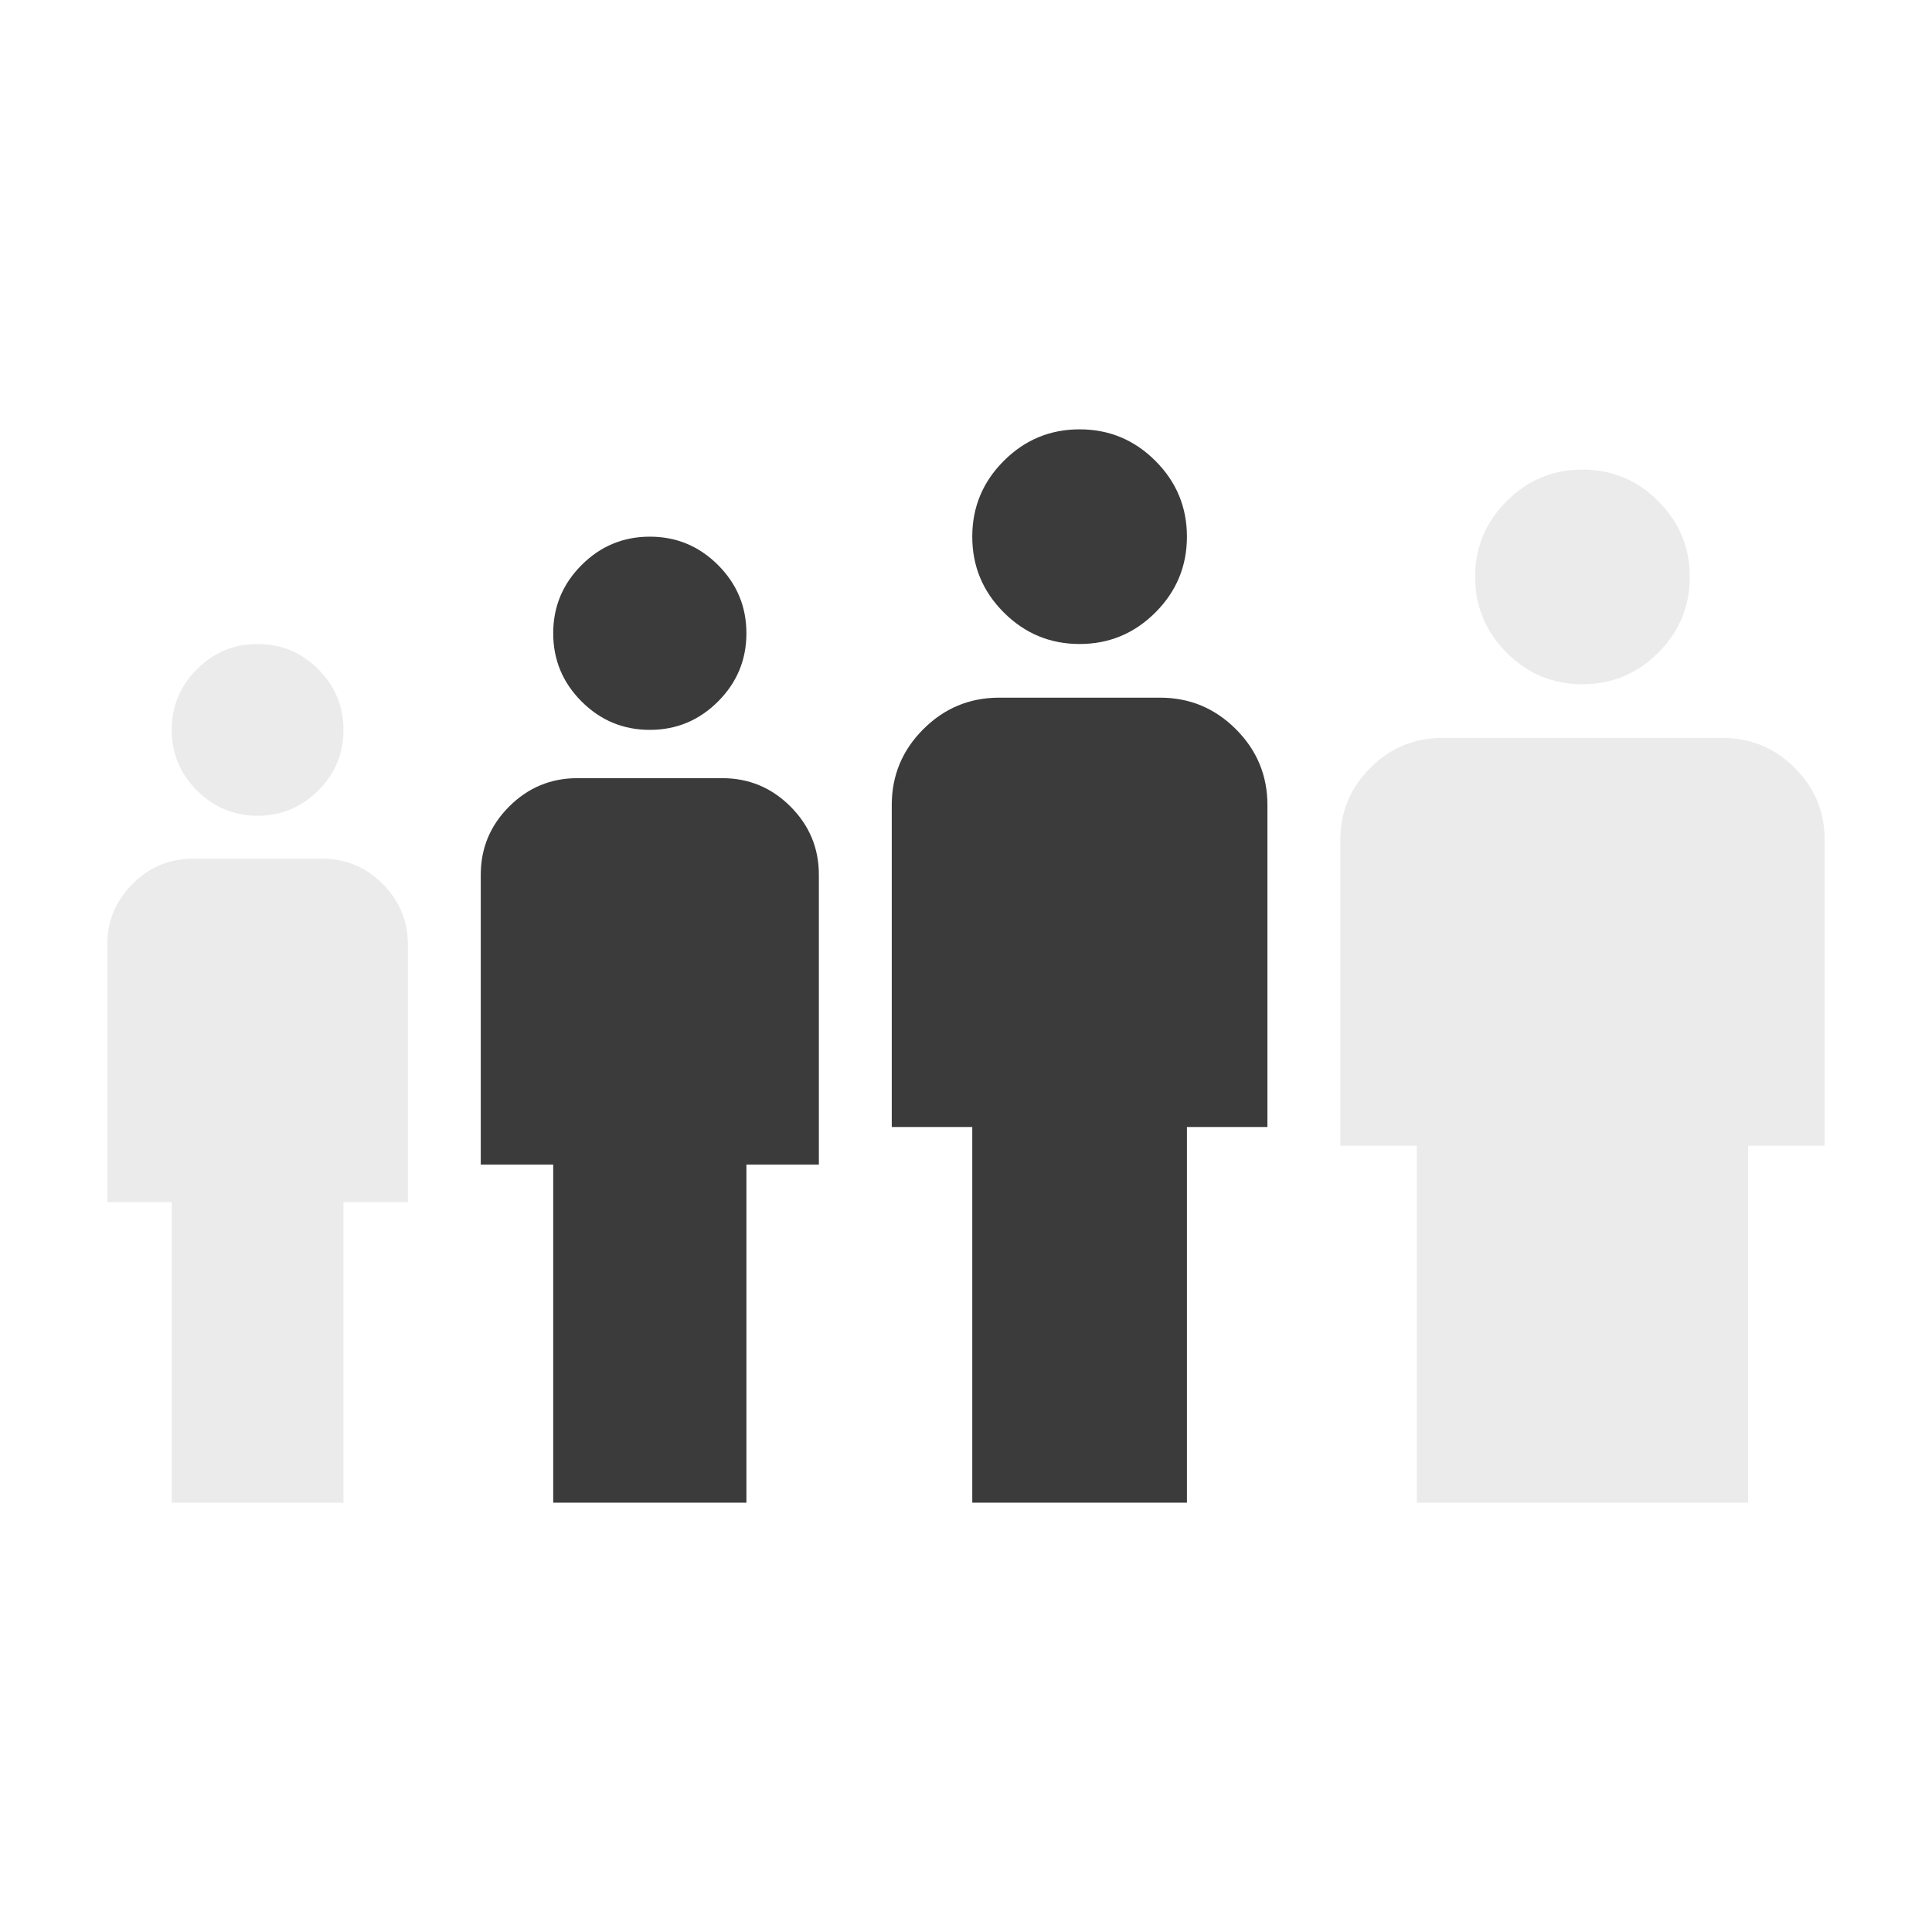 <svg xmlns="http://www.w3.org/2000/svg" id="svg1" version="1.1" fill="#currentColor" width="100" viewBox="0 -960 4000 4000" height="100">
  <defs id="defs1"></defs>
  <path d="m 3276.302,12.222 c -61.111,0 -113.382,21.803 -156.901,65.321 -43.519,43.519 -65.321,95.79 -65.321,156.901 0,61.111 21.803,113.382 65.321,156.901 43.519,43.518 95.79,65.321 156.901,65.321 61.111,0 113.382,-21.803 156.901,-65.321 43.518,-43.519 65.321,-95.79 65.321,-156.901 0,-61.111 -21.803,-113.382 -65.321,-156.901 -43.519,-43.519 -95.79,-65.321 -156.901,-65.321 z m -290.148,555.556 c -58.056,0 -107.746,20.723 -149.088,62.066 C 2795.724,671.186 2775,720.877 2775,778.932 v 633.247 h 158.42 v 738.932 h 685.981 v -738.932 h 158.42 V 778.932 c 0,-58.056 -20.723,-107.746 -62.066,-149.089 -41.343,-41.343 -91.033,-62.066 -149.089,-62.066 z" style="opacity:0.1;fill:#3b3b3b;fill-opacity:1;stroke:none" id="path3-8-5-6"></path>
  <path style="opacity:1;fill:#3b3b3b;fill-opacity:1;stroke:none" id="path1-2" d="m 2235.185,373.333 c 61.111,0 113.426,-21.759 156.944,-65.278 43.519,-43.519 65.278,-95.833 65.278,-156.944 0,-61.111 -21.759,-113.426 -65.278,-156.944 -43.519,-43.519 -95.833,-65.278 -156.944,-65.278 -61.111,0 -113.426,21.759 -156.945,65.278 -43.519,43.519 -65.278,95.833 -65.278,156.944 0,61.111 21.759,113.426 65.278,156.944 43.519,43.519 95.833,65.278 156.945,65.278 z m 222.222,1777.778 v -777.778 h 166.667 V 706.667 c 0,-61.111 -21.759,-113.426 -65.278,-156.944 -43.519,-43.519 -95.833,-65.278 -156.944,-65.278 h -333.333 c -61.111,0 -113.426,21.759 -156.945,65.278 -43.519,43.519 -65.278,95.833 -65.278,156.944 v 666.667 h 166.667 v 777.778 z"></path>
  <path style="opacity:1;fill:#3b3b3b;fill-opacity:1;stroke:none" id="path1-2-1" d="m 1345.37,551.111 c 55,0 102.083,-19.583 141.25,-58.75 39.167,-39.167 58.75,-86.25 58.75,-141.25 0,-55 -19.583,-102.083 -58.75,-141.25 -39.167,-39.167 -86.25,-58.75 -141.25,-58.75 -55,0 -102.083,19.583 -141.25,58.75 -39.167,39.167 -58.75,86.25 -58.75,141.25 0,55 19.583,102.083 58.75,141.25 39.167,39.167 86.25,58.75 141.25,58.75 z m 200,1600 v -700 h 150 V 851.111 c 0,-55 -19.583,-102.083 -58.75,-141.25 -39.167,-39.167 -86.25,-58.75 -141.25,-58.75 h -300 c -55,0 -102.083,19.583 -141.25,58.75 -39.166,39.167 -58.75,86.25 -58.75,141.25 v 600 h 150 v 700 z"></path>
  <path style="opacity:0.1;fill:#3b3b3b;fill-opacity:1;stroke:none" id="path1-2-1-7" d="m 533.333,728.889 c 48.889,0 90.741,-17.407 125.556,-52.222 34.815,-34.815 52.222,-76.667 52.222,-125.556 0,-48.889 -17.407,-90.741 -52.222,-125.556 -34.815,-34.815 -76.667,-52.222 -125.556,-52.222 -48.889,0 -90.741,17.407 -125.556,52.222 -34.815,34.815 -52.222,76.667 -52.222,125.556 0,48.889 17.407,90.741 52.222,125.556 34.815,34.815 76.667,52.222 125.556,52.222 z M 711.111,2151.111 V 1528.889 H 844.444 V 995.556 c 0,-48.889 -17.407,-90.741 -52.222,-125.556 -34.815,-34.815 -76.667,-52.222 -125.556,-52.222 H 400 c -48.889,0 -90.741,17.407 -125.556,52.222 -34.815,34.815 -52.222,76.667 -52.222,125.556 v 533.333 h 133.333 v 622.222 z"></path>
</svg>
